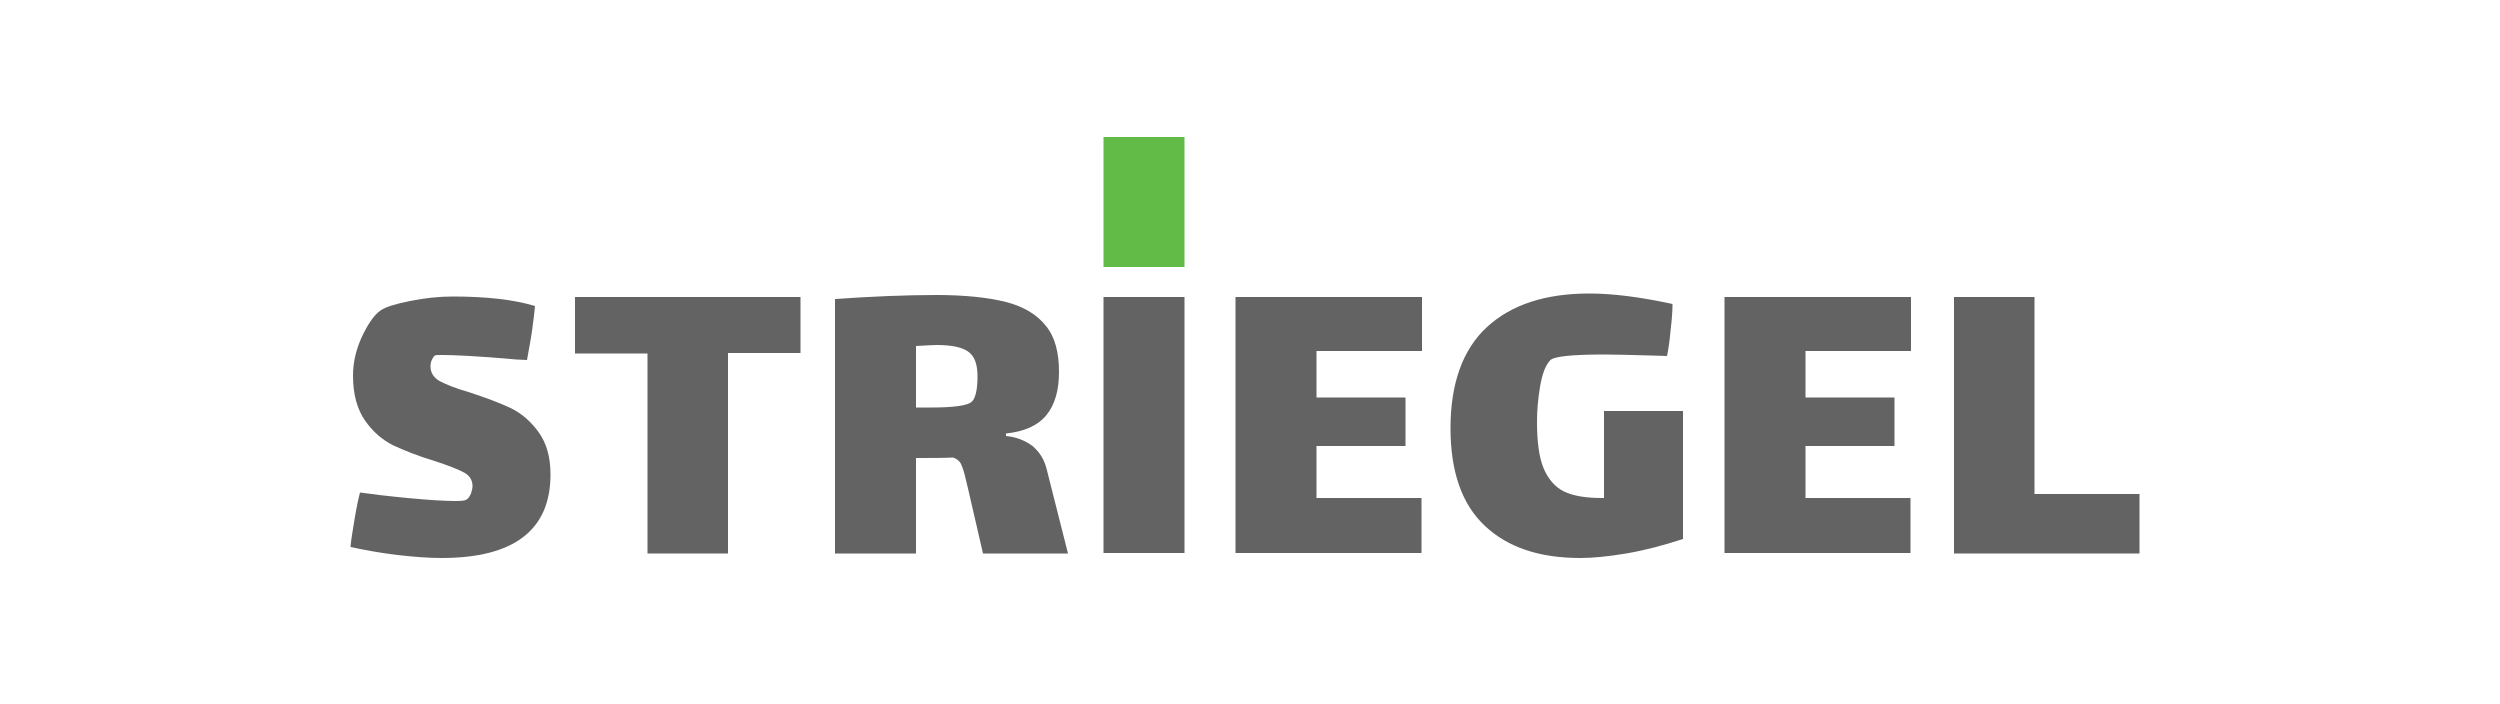 <?xml version="1.0" encoding="UTF-8"?>
<svg xmlns="http://www.w3.org/2000/svg" xmlns:xlink="http://www.w3.org/1999/xlink" version="1.1" x="0px" y="0px" viewBox="0 0 500 140.9" style="enable-background:new 0 0 500 140.9;" xml:space="preserve">
<style type="text/css">
	.st0{display:none;}
	.st1{display:inline;}
	.st2{fill:#6A6A6A;}
	.st3{fill:#62BB46;}
	.st4{display:inline;enable-background:new    ;}
	.st5{fill:#707070;}
	.st6{fill:#646363;}
</style>
<g id="LOGO_STRIEGEL" class="st0">
	<g id="Gruppe_17" transform="translate(72)" class="st1">
		<g id="Gruppe_15" transform="translate(0 42.4)">
			<path id="Pfad_8" class="st2" d="M115.2,20.1c0.9,0,1.5,0,2.1,0c2.9-0.3,4.7-2.1,4.6-4.8c0-2.7-2.2-4.9-4.9-4.9h-0.1     c-1.1,0-1.7,0.2-1.7,1.4C115.3,14.5,115.2,17.1,115.2,20.1 M146.9,48.9h-21.8c-0.5-3-0.7-5.8-1.4-8.5c-0.5-2.2-1.4-4.3-2.5-6.3     c-1.2-2.1-3.2-3.1-6-3.1v17.8h-21V1c0.5-0.1,1.1-0.1,1.7-0.2c10.3,0,20.5-0.1,30.8,0c5.1,0,9.7,1.5,13.2,5.4     c4.8,5.5,4.3,13.8-1.1,18.7c-0.3,0.3-0.6,0.6-1,1C143.2,32.6,146,40.2,146.9,48.9"></path>
			<path id="Pfad_9" class="st2" d="M267.5,6.5c-3.4,4.8-6.7,9.5-10,14.1c-2.1-0.8-4.3-1.5-6.5-2.1c-2.2-0.5-4.5-0.7-6.7-0.7     c-3.8-0.1-6.9,2.8-7,6.6c0,0.3,0,0.6,0,0.9c0.2,3.6,3,5.5,7.9,5.3v-7.2h21v25.7c-3.2,0.2-6.4,0.3-9.6,0.4     c-6.7,0.3-13.4,0.4-20.1-1c-9.9-2.1-15.8-8.2-18.3-17.7c-2.7-10.2,1.5-21.2,9.8-26.6c4.8-3.1,10.3-4.2,15.9-4.2     c7.6,0,15,1.8,21.8,5.3C266.1,5.6,266.7,6,267.5,6.5"></path>
			<path id="Pfad_10" class="st2" d="M0,46.3c1.7-5.4,3.4-10.4,4.9-15c3,2,5.8,4.2,8.8,5.9c1.5,0.7,3.1,0.9,4.7,0.5     c1.1-0.3,2.1-1.2,2.5-2.3c0-1.1-0.5-2.2-1.4-2.9c-1.6-1-3.3-1.9-5.1-2.6c-1.4-0.7-2.8-1.2-4.2-1.9c-6.5-3.3-8.6-7.2-8-14.3     C2.7,8,6.5,3.5,12.7,1.7c10.6-3,21-1.9,31.6,1.4C42.6,8,40.9,12.8,39.1,18c-1-1.1-1.7-2-2.6-2.8c-2.6-2.8-6.3-4.2-10.1-4     c-1.5,0.1-3,0.6-3,2.2c0.1,1.2,0.7,2.4,1.8,3.1c3.6,1.8,7.5,3.3,11.2,5c3.5,1.6,6.6,3.6,7.9,7.4c2.5,7.5,0.1,16.3-10.1,19.2     C22.8,51.3,11.5,49.9,0,46.3"></path>
			<g id="Gruppe_16" transform="translate(176.852 0.956)">
				<path id="Pfad_11" class="st2" d="M39.7,0v11.6c-2.9,0-5.8,0-8.6,0s-5.6,0-8.3,0c-1,0-1.7,0.3-1.6,1.5c0.1,1.5,0,3,0,4.8H34v12      H21.1c-0.1,1.7-0.1,3.5,0.1,5.2c0.1,0.5,1.2,1.1,1.9,1.1c4.7,0.1,9.4,0,14.1,0.1h2.5v11.6H0V0H39.7z"></path>
			</g>
			<path id="Pfad_12" class="st2" d="M273.1,48.8V1h39.8v11.6h-12.4c-0.6,0-1.2,0-1.8,0c-5.2,0.1-4.4-0.9-4.5,4.5     c0,1.4,0.4,1.9,1.9,1.9c3.1-0.1,6.3-0.1,9.4,0c0.6,0,1.6,0.7,1.7,1.1c0.1,3.5,0.1,7,0.1,10.7h-13c-0.1,1.7-0.1,3.4,0.1,5.2     c0.1,0.5,1.2,1.1,1.9,1.1c4.7,0.1,9.4,0,14.1,0.1h2.6v11.6L273.1,48.8z"></path>
			<path id="Pfad_13" class="st2" d="M89.1,22H78.5v26.8H57.2V22.1H46.6V1H89L89.1,22z"></path>
			<path id="Pfad_14" class="st2" d="M337.9,1v2.6c0,10.4,0.1,20.7,0,31.1c0,2,0.6,2.5,2.5,2.4c5.3-0.1,10.7,0,16.2,0v11.6H317V1     H337.9z"></path>
			<rect id="Rechteck_16" x="150.3" y="0.9" class="st2" width="20.9" height="47.8"></rect>
		</g>
		<rect id="Rechteck_17" x="150.1" y="0" class="st3" width="21.1" height="35.6"></rect>
	</g>
	<g class="st4">
		<path class="st5" d="M72,121.9v-11.4h3.5c1.5,0,2.7,0.5,3.6,1.4s1.4,2.1,1.4,3.5v1.6c0,1.5-0.5,2.6-1.4,3.5s-2.1,1.4-3.6,1.4H72z     M73.5,111.7v9h2c1.1,0,1.9-0.3,2.5-1s0.9-1.6,0.9-2.7v-1.6c0-1.1-0.3-2-0.9-2.6c-0.6-0.7-1.4-1-2.5-1h-2V111.7z"></path>
		<path class="st5" d="M89.9,116.6h-5.2v4.1h6v1.2h-7.5v-11.4h7.5v1.2h-5.9v3.7H90L89.9,116.6L89.9,116.6z"></path>
		<path class="st5" d="M94.7,116.9v4.9h-1.5v-11.4h4.1c1.2,0,2.2,0.3,2.9,0.8s1,1.4,1,2.4c0,0.6-0.2,1.1-0.5,1.5s-0.7,0.8-1.3,1    c0.6,0.2,1.1,0.5,1.3,1s0.4,1,0.4,1.7v1.1c0,0.4,0,0.7,0.1,1s0.2,0.5,0.4,0.7v0.2H100c-0.2-0.2-0.3-0.4-0.4-0.8    c-0.1-0.3-0.1-0.7-0.1-1.1v-1c0-0.6-0.2-1.1-0.5-1.5s-0.8-0.6-1.4-0.6h-2.9V116.9z M94.7,115.7h2.4c0.9,0,1.5-0.2,1.9-0.5    s0.6-0.8,0.6-1.5c0-0.6-0.2-1.1-0.6-1.5s-1-0.5-1.7-0.5h-2.6C94.7,111.7,94.7,115.7,94.7,115.7z"></path>
		<path class="st5" d="M117.2,120.4c-0.3,0.4-0.7,0.8-1.4,1.1c-0.7,0.3-1.5,0.5-2.6,0.5c-1.4,0-2.5-0.4-3.4-1.3s-1.3-2-1.3-3.4V115    c0-1.4,0.4-2.5,1.2-3.4s1.9-1.3,3.2-1.3c1.3,0,2.3,0.3,3.1,1c0.7,0.6,1.1,1.5,1.1,2.5l0,0h-1.5c0-0.7-0.3-1.2-0.8-1.6    s-1.1-0.6-2-0.6s-1.6,0.3-2.1,1s-0.8,1.5-0.8,2.5v2.4c0,1,0.3,1.8,0.9,2.5s1.3,1,2.3,1c0.6,0,1.2-0.1,1.6-0.3    c0.4-0.2,0.7-0.4,0.9-0.6v-2.6h-2.5v-1.2h4v4.1H117.2z"></path>
		<path class="st5" d="M122.1,116.9v4.9h-1.5v-11.4h4.1c1.2,0,2.2,0.3,2.9,0.8s1,1.4,1,2.4c0,0.6-0.2,1.1-0.5,1.5s-0.7,0.8-1.3,1    c0.6,0.2,1.1,0.5,1.3,1c0.2,0.5,0.4,1,0.4,1.7v1.1c0,0.4,0,0.7,0.1,1s0.2,0.5,0.4,0.7v0.2h-1.6c-0.2-0.2-0.3-0.4-0.4-0.8    c-0.1-0.3-0.1-0.7-0.1-1.1v-1c0-0.6-0.2-1.1-0.5-1.5s-0.8-0.6-1.4-0.6h-2.9V116.9z M122.1,115.7h2.4c0.9,0,1.5-0.2,1.9-0.5    s0.6-0.8,0.6-1.5c0-0.6-0.2-1.1-0.6-1.5s-1-0.5-1.7-0.5h-2.6C122.1,111.7,122.1,115.7,122.1,115.7z"></path>
		<path class="st5" d="M140.4,117.2c0,1.4-0.4,2.5-1.3,3.5c-0.9,0.9-2,1.4-3.4,1.4c-1.3,0-2.4-0.5-3.2-1.4s-1.2-2.1-1.2-3.5v-2    c0-1.4,0.4-2.5,1.2-3.5c0.8-0.9,1.9-1.4,3.2-1.4c1.4,0,2.5,0.5,3.4,1.4s1.3,2.1,1.3,3.5V117.2z M138.8,115.2c0-1-0.3-1.9-0.8-2.6    s-1.3-1-2.3-1c-0.9,0-1.6,0.3-2.1,1s-0.8,1.5-0.8,2.6v2c0,1.1,0.3,1.9,0.8,2.6s1.2,1,2.1,1c1,0,1.7-0.3,2.3-1s0.8-1.5,0.8-2.6    V115.2z"></path>
		<path class="st5" d="M149.5,119c0-0.5-0.2-1-0.6-1.3s-1.1-0.6-2.1-0.9c-1.2-0.3-2.1-0.7-2.8-1.3c-0.7-0.6-1-1.3-1-2.1    c0-0.9,0.4-1.6,1.1-2.2c0.7-0.6,1.7-0.9,2.8-0.9c1.2,0,2.2,0.3,3,1c0.7,0.7,1.1,1.5,1.1,2.4l0,0h-1.5c0-0.7-0.2-1.2-0.7-1.6    c-0.4-0.4-1.1-0.6-1.9-0.6c-0.8,0-1.4,0.2-1.8,0.5c-0.4,0.3-0.6,0.8-0.6,1.4c0,0.5,0.2,0.9,0.7,1.2c0.4,0.3,1.2,0.6,2.2,0.9    c1.2,0.3,2.1,0.7,2.7,1.3s0.9,1.3,0.9,2.1c0,0.9-0.4,1.7-1.1,2.2s-1.7,0.8-2.9,0.8c-1.1,0-2.1-0.3-3-0.9s-1.3-1.4-1.3-2.5l0,0h1.5    c0,0.7,0.3,1.3,0.8,1.7c0.5,0.4,1.2,0.6,2,0.6s1.4-0.2,1.8-0.5S149.5,119.6,149.5,119z"></path>
		<path class="st5" d="M160.1,119c0-0.5-0.2-1-0.6-1.3s-1.1-0.6-2.1-0.9c-1.2-0.3-2.1-0.7-2.8-1.3c-0.7-0.6-1-1.3-1-2.1    c0-0.9,0.4-1.6,1.1-2.2c0.7-0.6,1.7-0.9,2.8-0.9c1.2,0,2.2,0.3,3,1s1.1,1.5,1.1,2.4l0,0h-1.5c0-0.7-0.2-1.2-0.7-1.6    s-1.1-0.6-1.9-0.6c-0.8,0-1.4,0.2-1.8,0.5c-0.4,0.3-0.6,0.8-0.6,1.4c0,0.5,0.2,0.9,0.7,1.2c0.4,0.3,1.2,0.6,2.2,0.9    c1.2,0.3,2.1,0.7,2.7,1.3s0.9,1.3,0.9,2.1c0,0.9-0.4,1.7-1.1,2.2s-1.7,0.8-2.9,0.8c-1.1,0-2.1-0.3-3-0.9s-1.3-1.4-1.3-2.5l0,0h1.5    c0,0.7,0.3,1.3,0.8,1.7c0.5,0.4,1.2,0.6,2,0.6s1.4-0.2,1.8-0.5S160.1,119.6,160.1,119z"></path>
		<path class="st5" d="M173.2,121.9h-1.5v-5h-5.5v5h-1.5v-11.4h1.5v5.1h5.5v-5.1h1.5V121.9z"></path>
		<path class="st5" d="M182.9,118.9h-4.8l-1.1,2.9h-1.6l4.4-11.4h1.3l4.3,11.4H184L182.9,118.9z M178.6,117.7h3.8l-1.9-5.2l0,0    L178.6,117.7z"></path>
		<path class="st5" d="M196.4,121.9h-1.5l-5.5-8.8l0,0v8.8h-1.5v-11.4h1.5l5.5,8.8l0,0v-8.8h1.5V121.9z"></path>
		<path class="st5" d="M199.8,121.9v-11.4h3.5c1.5,0,2.7,0.5,3.6,1.4s1.4,2.1,1.4,3.5v1.6c0,1.5-0.5,2.6-1.4,3.5s-2.1,1.4-3.6,1.4    H199.8z M201.3,111.7v9h2c1.1,0,1.9-0.3,2.5-1s0.9-1.6,0.9-2.7v-1.6c0-1.1-0.3-2-0.9-2.6s-1.4-1-2.5-1h-2V111.7z"></path>
		<path class="st5" d="M217.7,116.6h-5.2v4.1h6v1.2H211v-11.4h7.5v1.2h-5.9v3.7h5.2v1.2H217.7z"></path>
		<path class="st5" d="M222.5,120.7h5.4v1.2H221v-11.4h1.5V120.7z"></path>
		<path class="st5" d="M241.6,116.8h-5.2v5h-1.5v-11.4h7.5v1.2h-6v3.9h5.2V116.8z"></path>
		<path class="st5" d="M253.1,110.5v7.7c0,1.2-0.4,2.2-1.2,2.8s-1.9,1-3.2,1c-1.2,0-2.3-0.3-3-1s-1.2-1.6-1.2-2.8v-7.7h1.5v7.7    c0,0.9,0.2,1.5,0.7,2c0.5,0.4,1.1,0.7,1.9,0.7c0.8,0,1.5-0.2,2-0.7c0.5-0.4,0.8-1.1,0.8-2v-7.7H253.1z M247.9,109.3h-1.7v-1.6h1.7    V109.3z M251.6,109.3h-1.7v-1.6h1.7V109.3z"></path>
		<path class="st5" d="M257.8,116.9v4.9h-1.5v-11.4h4.1c1.2,0,2.2,0.3,2.9,0.8s1,1.4,1,2.4c0,0.6-0.2,1.1-0.5,1.5s-0.7,0.8-1.3,1    c0.6,0.2,1.1,0.5,1.3,1s0.4,1,0.4,1.7v1.1c0,0.4,0,0.7,0.1,1s0.2,0.5,0.4,0.7v0.2h-1.6c-0.2-0.2-0.3-0.4-0.4-0.8s-0.1-0.7-0.1-1.1    v-1c0-0.6-0.2-1.1-0.5-1.5s-0.8-0.6-1.4-0.6h-2.9V116.9z M257.8,115.7h2.4c0.9,0,1.5-0.2,1.9-0.5s0.6-0.8,0.6-1.5    c0-0.6-0.2-1.1-0.6-1.5s-1-0.5-1.7-0.5h-2.6L257.8,115.7L257.8,115.7z"></path>
		<path class="st5" d="M273.7,116.9v4.9h-1.5v-11.4h4.1c1.2,0,2.2,0.3,2.9,0.8s1,1.4,1,2.4c0,0.6-0.2,1.1-0.5,1.5s-0.7,0.8-1.3,1    c0.6,0.2,1.1,0.5,1.3,1s0.4,1,0.4,1.7v1.1c0,0.4,0,0.7,0.1,1s0.2,0.5,0.4,0.7v0.2H279c-0.2-0.2-0.3-0.4-0.4-0.8s-0.1-0.7-0.1-1.1    v-1c0-0.6-0.2-1.1-0.5-1.5s-0.8-0.6-1.4-0.6h-2.9V116.9z M273.7,115.7h2.4c0.9,0,1.5-0.2,1.9-0.5s0.6-0.8,0.6-1.5    c0-0.6-0.2-1.1-0.6-1.5s-1-0.5-1.7-0.5h-2.6L273.7,115.7L273.7,115.7z"></path>
		<path class="st5" d="M289.6,118.9h-4.8l-1.1,2.9h-1.6l4.4-11.4h1.3l4.3,11.4h-1.6L289.6,118.9z M285.3,117.7h3.8l-1.9-5.2l0,0    L285.3,117.7z"></path>
		<path class="st5" d="M302.7,110.5v7.7c0,1.2-0.4,2.2-1.2,2.8s-1.9,1-3.2,1c-1.2,0-2.3-0.3-3-1s-1.2-1.6-1.2-2.8v-7.7h1.5v7.7    c0,0.9,0.2,1.5,0.7,2c0.5,0.4,1.1,0.7,1.9,0.7s1.5-0.2,2-0.7c0.5-0.4,0.8-1.1,0.8-2v-7.7H302.7z"></path>
		<path class="st5" d="M307.8,110.5l3.6,9.2l0,0l3.6-9.2h2v11.4h-1.5v-4.5l0.2-4.6l0,0l-3.7,9.1h-1l-3.7-9.1l0,0l0.1,4.6v4.5h-1.5    v-11.4H307.8z"></path>
		<path class="st5" d="M326.9,118.9h-4.8l-1.1,2.9h-1.6l4.4-11.4h1.3l4.3,11.4h-1.6L326.9,118.9z M322.6,117.7h3.8l-1.9-5.2l0,0    L322.6,117.7z"></path>
		<path class="st5" d="M340,110.5v7.7c0,1.2-0.4,2.2-1.2,2.8s-1.9,1-3.2,1c-1.2,0-2.3-0.3-3-1s-1.2-1.6-1.2-2.8v-7.7h1.5v7.7    c0,0.9,0.2,1.5,0.7,2c0.5,0.4,1.1,0.7,1.9,0.7s1.5-0.2,2-0.7c0.5-0.4,0.8-1.1,0.8-2v-7.7H340z"></path>
		<path class="st5" d="M349.4,119c0-0.5-0.2-1-0.6-1.3s-1.1-0.6-2.1-0.9c-1.2-0.3-2.1-0.7-2.8-1.3s-1-1.3-1-2.1    c0-0.9,0.4-1.6,1.1-2.2s1.7-0.9,2.8-0.9c1.2,0,2.2,0.3,3,1s1.1,1.5,1.1,2.4l0,0h-1.5c0-0.7-0.2-1.2-0.7-1.6s-1.1-0.6-1.9-0.6    s-1.4,0.2-1.8,0.5s-0.6,0.8-0.6,1.4c0,0.5,0.2,0.9,0.7,1.2s1.2,0.6,2.2,0.9c1.2,0.3,2.1,0.7,2.7,1.3s0.9,1.3,0.9,2.1    c0,0.9-0.4,1.7-1.1,2.2s-1.7,0.8-2.9,0.8c-1.1,0-2.1-0.3-3-0.9s-1.3-1.4-1.3-2.5l0,0h1.5c0,0.7,0.3,1.3,0.8,1.7s1.2,0.6,2,0.6    s1.4-0.2,1.8-0.5S349.4,119.6,349.4,119z"></path>
		<path class="st5" d="M360,119c0-0.5-0.2-1-0.6-1.3s-1.1-0.6-2.1-0.9c-1.2-0.3-2.1-0.7-2.8-1.3s-1-1.3-1-2.1c0-0.9,0.4-1.6,1.1-2.2    s1.7-0.9,2.8-0.9c1.2,0,2.2,0.3,3,1s1.1,1.5,1.1,2.4l0,0H360c0-0.7-0.2-1.2-0.7-1.6s-1.1-0.6-1.9-0.6s-1.4,0.2-1.8,0.5    s-0.6,0.8-0.6,1.4c0,0.5,0.2,0.9,0.7,1.2s1.2,0.6,2.2,0.9c1.2,0.3,2.1,0.7,2.7,1.3s0.9,1.3,0.9,2.1c0,0.9-0.4,1.7-1.1,2.2    s-1.7,0.8-2.9,0.8c-1.1,0-2.1-0.3-3-0.9s-1.3-1.4-1.3-2.5l0,0h1.5c0,0.7,0.3,1.3,0.8,1.7s1.2,0.6,2,0.6s1.4-0.2,1.8-0.5    S360,119.6,360,119z"></path>
		<path class="st5" d="M372.1,111.7h-3.7v10.2h-1.5v-10.2h-3.6v-1.2h8.8L372.1,111.7L372.1,111.7z"></path>
		<path class="st5" d="M379.7,118.9H375l-1.1,2.9h-1.6l4.4-11.4h1.3l4.3,11.4h-1.6L379.7,118.9z M375.4,117.7h3.8l-1.9-5.2l0,0    L375.4,117.7z"></path>
		<path class="st5" d="M392.3,111.7h-3.7v10.2h-1.5v-10.2h-3.6v-1.2h8.8L392.3,111.7L392.3,111.7z"></path>
		<path class="st5" d="M402.4,111.7h-3.7v10.2h-1.5v-10.2h-3.6v-1.2h8.8L402.4,111.7L402.4,111.7z"></path>
		<path class="st5" d="M413,110.5v7.7c0,1.2-0.4,2.2-1.2,2.8s-1.9,1-3.2,1c-1.2,0-2.3-0.3-3-1s-1.2-1.6-1.2-2.8v-7.7h1.5v7.7    c0,0.9,0.2,1.5,0.7,2c0.5,0.4,1.1,0.7,1.9,0.7s1.5-0.2,2-0.7c0.5-0.4,0.8-1.1,0.8-2v-7.7H413z"></path>
		<path class="st5" d="M424.8,121.9h-1.5l-5.5-8.8l0,0v8.8h-1.5v-11.4h1.5l5.5,8.8l0,0v-8.8h1.5V121.9z"></path>
		<path class="st5" d="M436.5,120.4c-0.3,0.4-0.7,0.8-1.4,1.1s-1.5,0.5-2.6,0.5c-1.4,0-2.5-0.4-3.4-1.3s-1.3-2-1.3-3.4V115    c0-1.4,0.4-2.5,1.2-3.4s1.9-1.3,3.2-1.3c1.3,0,2.3,0.3,3.1,1s1.1,1.5,1.1,2.5l0,0H435c0-0.7-0.3-1.2-0.8-1.6s-1.1-0.6-2-0.6    s-1.6,0.3-2.1,1s-0.8,1.5-0.8,2.5v2.4c0,1,0.3,1.8,0.9,2.5s1.3,1,2.3,1c0.6,0,1.2-0.1,1.6-0.3c0.4-0.2,0.7-0.4,0.9-0.6v-2.6h-2.5    v-1.2h4V120.4z"></path>
	</g>
</g>
<g id="Ebene_2">
	<path class="st6" d="M87.9,76.2c1.3,0.7,3.3,1.5,6.1,2.3c3.3,1.1,6,2.1,8.1,3.1c2.1,1,4,2.6,5.6,4.8c1.6,2.2,2.4,5,2.4,8.5   c0,11.1-7.3,16.7-21.8,16.7c-2.4,0-5.3-0.2-8.8-0.6c-3.4-0.4-6.6-1-9.4-1.6c0.1-1.3,0.4-3.1,0.8-5.5c0.4-2.4,0.8-4.3,1.1-5.4   c2.1,0.3,5.3,0.7,9.5,1.1c4.2,0.4,7.4,0.6,9.6,0.6c1.3,0,2-0.1,2.2-0.3c0.4-0.2,0.6-0.6,0.9-1.2c0.2-0.6,0.3-1.1,0.3-1.5   c0-1.2-0.6-2.1-1.7-2.7c-1.1-0.6-3.1-1.4-5.9-2.3c-3.3-1-6-2.1-8.2-3.1c-2.2-1.1-4.1-2.7-5.7-5s-2.4-5.3-2.4-9   c0-2.6,0.6-5.2,1.8-7.8c1.2-2.5,2.4-4.3,3.7-5.2c1-0.7,2.9-1.3,5.9-1.9c3-0.6,5.8-0.9,8.5-0.9c6.7,0,12.2,0.6,16.5,1.9   c-0.1,1.2-0.3,2.8-0.6,5c-0.3,2.1-0.7,4-1,5.8l-2.1-0.1C95.6,71.2,90.6,71,88.5,71c-0.9,0-1.4,0-1.5,0.1c-0.2,0.1-0.4,0.4-0.6,0.8   c-0.2,0.4-0.3,0.9-0.3,1.4C86.1,74.5,86.7,75.5,87.9,76.2L87.9,76.2z"></path>
	<path class="st6" d="M145.7,110.7h-16.2v-40h-14.5V59.4h45.1v11.2h-14.5V110.7z"></path>
	<path class="st6" d="M213.6,110.7h-17l-3-13c-0.1-0.5-0.3-1.3-0.6-2.5c-0.3-1.2-0.6-2-0.9-2.6c-0.4-0.6-0.9-0.9-1.5-1.1   c-1.7,0.1-4.1,0.1-7.4,0.1v19.1h-16.2V59.8c7.3-0.5,14-0.8,20.3-0.8c5.7,0,10.3,0.5,13.9,1.4c3.5,0.9,6.2,2.5,8,4.8   c1.8,2.2,2.6,5.3,2.6,9.2c0,3.6-0.8,6.5-2.5,8.6c-1.7,2.1-4.4,3.3-8.1,3.7v0.5c2.1,0.2,3.8,0.9,5.3,2c1.4,1.2,2.3,2.6,2.8,4.5   L213.6,110.7L213.6,110.7z M186.3,81.5c4.6,0,7.3-0.4,8.1-1.2c0.7-0.7,1.1-2.4,1.1-5c0-2.5-0.6-4.1-1.9-5c-1.3-0.9-3.4-1.3-6.3-1.3   c-0.7,0-2,0.1-4.1,0.2v12.3C183.7,81.5,184.7,81.5,186.3,81.5L186.3,81.5z"></path>
	<path class="st6" d="M220.7,59.4h16.2v51.2h-16.2V59.4z"></path>
	<path class="st3" d="M220.7,27.4h16.2v26h-16.2V27.4z"></path>
	<path class="st6" d="M247.1,59.4h37.3v10.8h-21.1v9.3h17.8v9.7h-17.8v10.4h21v11h-37.2L247.1,59.4L247.1,59.4z"></path>
	<path class="st6" d="M336.6,82.2v25.6c-4,1.3-7.8,2.3-11.4,2.9c-3.6,0.6-6.6,0.9-9.1,0.9c-8.2,0-14.5-2.1-19.1-6.4   s-6.9-10.8-6.9-19.6s2.4-15.7,7.3-20.2c4.9-4.5,11.7-6.7,20.5-6.7c4.6,0,10.2,0.7,16.6,2.1c0,1.2-0.1,3-0.4,5.4   c-0.2,2.4-0.5,4-0.7,5l-3.2-0.1c-3.9-0.1-7-0.2-9.3-0.2c-6.7,0-10.3,0.4-10.9,1.2c-1,1.1-1.6,2.9-2,5.3c-0.4,2.4-0.6,4.7-0.6,6.9   c0,4,0.4,7.1,1.3,9.3c0.9,2.2,2.3,3.8,4.1,4.7c1.9,0.9,4.4,1.3,7.6,1.3h0.4V82.2C320.8,82.2,336.6,82.2,336.6,82.2z"></path>
	<path class="st6" d="M344.9,59.4h37.3v10.8h-21.1v9.3h17.8v9.7h-17.8v10.4h21v11h-37.2L344.9,59.4L344.9,59.4z"></path>
	<path class="st6" d="M390.7,59.4h16.2v39.4h21v11.9h-37.1V59.4z"></path>
</g>
</svg>
